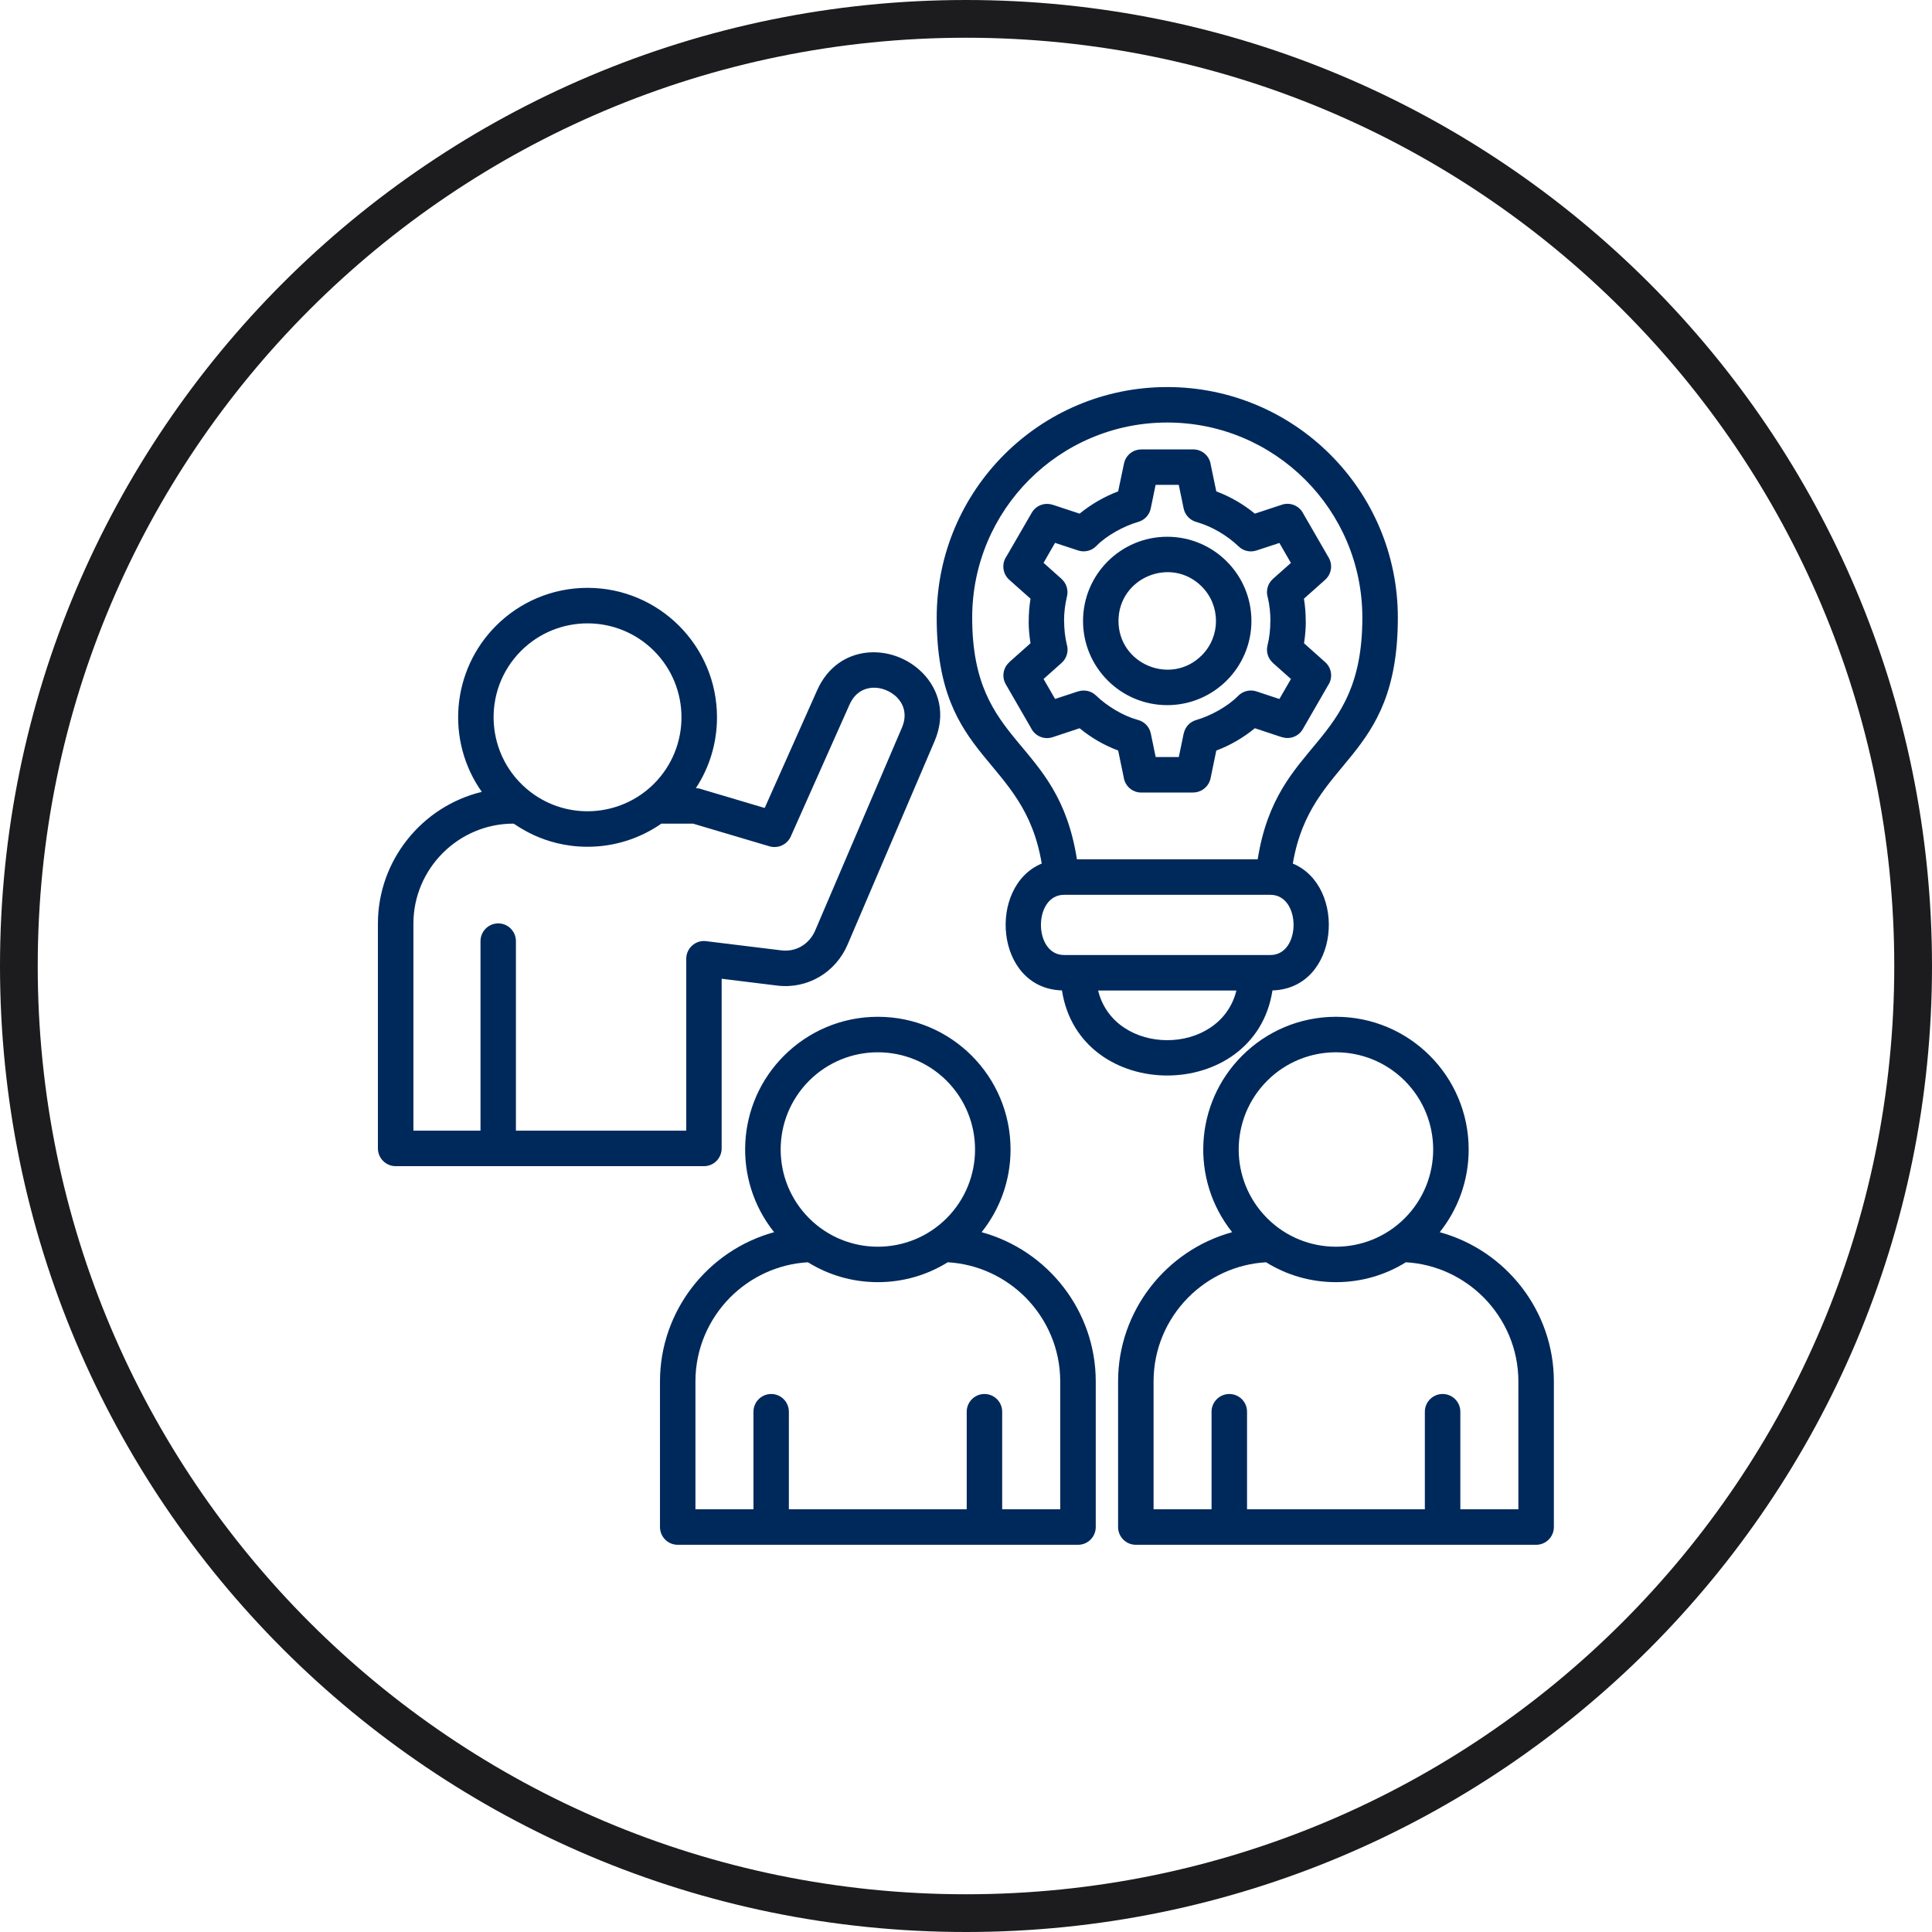 <svg xmlns="http://www.w3.org/2000/svg" xmlns:xlink="http://www.w3.org/1999/xlink" width="512" zoomAndPan="magnify" viewBox="0 0 384 384" height="512" preserveAspectRatio="xMidYMid meet" version="1.2"><defs><clipPath id="fbbb9dd689"><path d="M 192 0 C 85.961 0 0 85.961 0 192 C 0 298.039 85.961 384 192 384 C 298.039 384 384 298.039 384 192 C 384 85.961 298.039 0 192 0 Z M 192 0 "/></clipPath><clipPath id="e33a3799bc"><path d="M 75.129 76.883 L 309 76.883 L 309 307.133 L 75.129 307.133 Z M 75.129 76.883 "/></clipPath></defs><g id="884eaf28f4"><g clip-rule="nonzero" clip-path="url(#fbbb9dd689)"><path style="fill:none;stroke-width:20;stroke-linecap:butt;stroke-linejoin:miter;stroke:#1c1c1e;stroke-opacity:1;stroke-miterlimit:4;" d="M 256 0 C 114.615 0 -0 114.615 -0 256 C -0 397.385 114.615 512 256 512 C 397.385 512 512 397.385 512 256 C 512 114.615 397.385 0 256 0 Z M 256 0 " transform="matrix(0.75,0,0,0.75,0,0)"/></g><g clip-rule="nonzero" clip-path="url(#e33a3799bc)"><path style=" stroke:none;fill-rule:nonzero;fill:#00295b;fill-opacity:1;" d="M 214.047 170.797 L 249.973 170.797 C 253.812 146.641 270.777 148.836 270.777 122.762 C 270.777 101.344 253.414 83.98 231.996 83.98 C 210.578 83.98 193.23 101.344 193.23 122.762 C 193.23 148.75 210.219 146.379 214.047 170.797 Z M 256.957 171.641 C 267.766 176.137 266.266 196.457 252.914 196.855 C 249.445 219.402 214.547 219.402 211.074 196.855 C 197.727 196.457 196.227 176.125 207.051 171.641 C 203.469 150.121 186.176 151.66 186.176 122.762 C 186.176 97.445 206.695 76.93 231.996 76.93 C 257.312 76.93 277.832 97.445 277.832 122.762 C 277.832 151.676 260.566 150.352 256.957 171.641 Z M 245.746 196.871 L 218.258 196.871 C 221.488 210.035 242.504 210.035 245.746 196.871 Z M 252.512 177.852 L 211.488 177.852 C 205.363 177.852 205.363 189.816 211.488 189.816 L 252.512 189.816 C 258.637 189.816 258.637 177.852 252.512 177.852 Z M 241.746 97.664 C 244.547 98.719 247.117 100.207 249.414 102.09 L 254.785 100.316 C 256.469 99.758 258.27 100.543 259.039 102.09 L 264.094 110.844 C 264.949 112.316 264.605 114.145 263.395 115.227 L 259.168 118.996 C 259.41 120.449 259.523 121.938 259.523 123.422 L 259.539 123.422 C 259.539 124.895 259.422 126.363 259.184 127.852 L 263.395 131.609 C 264.734 132.809 264.949 134.793 263.953 136.234 L 258.941 144.922 C 258.098 146.395 256.34 147.023 254.801 146.508 L 254.785 146.523 L 249.414 144.742 C 247.117 146.625 244.543 148.125 241.746 149.184 L 240.605 154.711 C 240.246 156.367 238.793 157.512 237.148 157.512 L 237.148 157.527 L 226.836 157.527 C 225.039 157.527 223.57 156.188 223.34 154.457 L 222.242 149.172 C 219.457 148.133 216.875 146.629 214.578 144.746 L 209.207 146.527 C 207.496 147.09 205.652 146.258 204.91 144.672 L 199.898 135.992 C 199.059 134.52 199.398 132.691 200.613 131.625 L 200.598 131.609 L 204.824 127.852 C 204.582 126.363 204.453 124.895 204.453 123.422 L 204.469 123.422 C 204.469 121.938 204.582 120.449 204.824 118.996 L 200.598 115.238 C 199.258 114.039 199.043 112.039 200.039 110.598 L 205.066 101.918 C 205.906 100.449 207.652 99.816 209.207 100.332 L 209.207 100.316 L 214.578 102.09 C 216.875 100.223 219.457 98.719 222.242 97.664 L 223.402 92.137 C 223.746 90.465 225.199 89.324 226.844 89.336 L 226.844 89.32 L 237.152 89.32 C 238.953 89.32 240.422 90.652 240.648 92.379 Z M 242.23 105.656 C 240.863 104.855 239.406 104.23 237.891 103.773 C 236.605 103.461 235.547 102.441 235.262 101.074 L 234.289 96.371 L 229.688 96.371 L 228.715 101.074 C 228.461 102.301 227.547 103.344 226.25 103.727 C 223.391 104.555 220.039 106.367 217.969 108.453 C 217.066 109.441 215.625 109.852 214.285 109.41 L 209.699 107.898 L 207.414 111.867 L 211 115.066 L 211 115.082 C 211.926 115.906 212.387 117.223 212.074 118.523 C 211.684 120.133 211.488 121.777 211.488 123.418 L 211.504 123.418 C 211.504 125.016 211.676 126.57 212.031 128.086 C 212.422 129.355 212.074 130.812 211.004 131.754 L 207.418 134.953 L 209.707 138.922 L 214.289 137.41 L 214.289 137.426 C 215.488 137.027 216.859 137.297 217.832 138.227 C 220.004 140.328 223.184 142.266 226.098 143.07 C 227.383 143.371 228.438 144.398 228.727 145.77 L 229.699 150.469 L 234.297 150.469 L 235.27 145.77 L 235.285 145.77 C 235.543 144.539 236.453 143.48 237.742 143.113 C 240.598 142.289 243.953 140.461 246.023 138.375 C 246.938 137.402 248.367 136.973 249.723 137.418 L 254.289 138.93 L 256.586 134.957 L 252.992 131.758 L 253.008 131.758 C 252.062 130.918 251.605 129.617 251.922 128.305 C 252.312 126.734 252.492 125.09 252.492 123.422 L 252.508 123.422 C 252.508 121.852 252.336 120.293 251.98 118.754 C 251.582 117.469 251.934 116.027 252.992 115.07 L 256.578 111.887 L 254.289 107.918 L 249.723 109.418 L 249.707 109.418 C 248.523 109.809 247.152 109.551 246.18 108.602 C 244.988 107.469 243.676 106.488 242.23 105.656 Z M 231.996 106.684 C 241.234 106.684 248.73 114.18 248.73 123.418 C 248.73 132.656 241.234 140.152 231.996 140.152 C 222.758 140.152 215.262 132.656 215.262 123.418 C 215.262 114.18 222.758 106.684 231.996 106.684 Z M 238.848 116.566 C 232.762 110.48 222.309 114.809 222.309 123.422 C 222.309 132.016 232.762 136.344 238.848 130.266 C 242.633 126.492 242.633 120.352 238.848 116.566 Z M 283.199 299.98 L 283.199 280.59 C 283.199 278.652 284.785 277.066 286.727 277.066 C 288.68 277.066 290.254 278.652 290.254 280.59 L 290.254 299.98 L 301.789 299.98 L 301.789 274.562 C 301.789 268.094 299.156 262.211 294.922 257.914 C 290.906 253.859 285.457 251.23 279.426 250.887 C 275.387 253.398 270.633 254.84 265.535 254.84 C 260.438 254.84 255.664 253.398 251.641 250.887 C 245.602 251.23 240.145 253.859 236.137 257.914 C 231.895 262.211 229.281 268.094 229.281 274.562 L 229.281 299.98 L 240.805 299.98 L 240.805 280.59 C 240.805 278.652 242.395 277.066 244.332 277.066 C 246.285 277.066 247.859 278.652 247.859 280.59 L 247.859 299.98 Z M 265.535 202.094 C 280.098 202.094 291.91 213.902 291.91 228.473 C 291.91 234.684 289.754 240.41 286.156 244.906 C 299.348 248.52 308.844 260.598 308.844 274.566 L 308.844 303.512 C 308.844 305.457 307.273 307.039 305.32 307.039 L 225.754 307.039 C 223.801 307.039 222.227 305.449 222.227 303.512 L 222.227 274.566 C 222.227 260.605 231.723 248.523 244.902 244.906 C 236.535 234.426 237.391 219.305 246.887 209.824 C 251.656 205.051 258.254 202.094 265.535 202.094 Z M 279.199 214.805 C 271.645 207.266 259.41 207.266 251.867 214.805 C 244.312 222.359 244.312 234.582 251.867 242.137 C 259.41 249.68 271.645 249.68 279.199 242.137 C 286.742 234.582 286.742 222.359 279.199 214.805 Z M 192.141 299.98 L 192.141 280.59 C 192.141 278.652 193.727 277.066 195.668 277.066 C 197.621 277.066 199.191 278.652 199.191 280.59 L 199.191 299.98 L 210.727 299.98 L 210.727 274.562 C 210.727 268.094 208.098 262.211 203.871 257.914 C 199.848 253.859 194.391 251.23 188.367 250.887 C 184.328 253.398 179.574 254.84 174.477 254.84 C 169.379 254.84 164.621 253.398 160.582 250.887 C 154.559 251.23 149.102 253.859 145.078 257.914 C 140.852 262.211 138.223 268.094 138.223 274.562 L 138.223 299.98 L 149.758 299.98 L 149.758 280.59 C 149.758 278.652 151.328 277.066 153.281 277.066 C 155.227 277.066 156.793 278.652 156.793 280.59 L 156.793 299.98 Z M 174.48 202.094 C 189.043 202.094 200.855 213.902 200.855 228.473 C 200.855 234.684 198.699 240.41 195.102 244.906 C 208.297 248.52 217.789 260.598 217.789 274.566 L 217.789 303.512 C 217.789 305.457 216.219 307.039 214.266 307.039 L 134.699 307.039 C 132.746 307.039 131.176 305.449 131.176 303.512 L 131.176 274.566 C 131.176 260.605 140.668 248.523 153.863 244.906 C 145.48 234.426 146.336 219.305 155.832 209.824 C 160.602 205.051 167.195 202.094 174.48 202.094 Z M 188.145 214.805 C 180.59 207.266 168.355 207.266 160.82 214.805 C 153.277 222.359 153.277 234.582 160.82 242.137 C 168.359 249.68 180.594 249.68 188.145 242.137 C 195.684 234.582 195.684 222.359 188.145 214.805 Z M 116.777 116.84 C 130.984 116.84 142.508 128.363 142.508 142.57 C 142.508 147.77 140.969 152.609 138.312 156.648 C 138.727 156.664 139.113 156.734 139.48 156.875 L 151.988 160.59 L 162.426 137.168 C 166.613 127.801 177.547 127.801 183.371 133.758 L 183.371 133.746 C 186.57 137.027 188.082 141.871 185.742 147.34 L 168.48 187.707 C 166.098 193.289 160.512 196.621 154.473 195.891 L 143.434 194.535 L 143.434 228.258 C 143.434 230.199 141.863 231.785 139.926 231.785 L 78.641 231.785 C 76.695 231.785 75.113 230.199 75.113 228.258 L 75.113 183.578 C 75.113 171.039 83.84 160.277 95.762 157.391 C 88.539 147.164 89.754 133.215 98.59 124.375 C 103.242 119.719 109.68 116.84 116.777 116.84 Z M 131.457 163.703 C 127.285 166.598 122.234 168.301 116.777 168.301 C 107.742 168.301 102.387 163.703 102.043 163.703 C 91.117 163.703 82.168 172.652 82.168 183.578 L 82.168 224.727 L 95.504 224.727 L 95.504 187.059 C 95.504 185.113 97.078 183.531 99.031 183.531 C 100.973 183.531 102.543 185.121 102.543 187.059 L 102.543 224.727 L 136.398 224.727 L 136.398 190.559 C 136.398 188.461 138.242 186.801 140.328 187.062 L 155.309 188.895 C 158.234 189.25 160.863 187.637 162.02 184.953 L 179.281 144.586 C 180.309 142.172 179.695 140.07 178.34 138.688 L 178.355 138.672 C 175.668 135.984 170.812 135.645 168.859 140.027 L 157.223 166.145 C 156.551 167.801 154.707 168.727 152.949 168.215 L 137.742 163.703 Z M 129.984 129.363 C 122.691 122.078 110.863 122.078 103.57 129.363 C 95.586 137.355 96.473 150.523 105.438 157.406 C 112.879 163.117 123.402 162.359 129.984 155.777 C 137.27 148.48 137.27 136.656 129.984 129.363 Z M 129.984 129.363 "/></g></g></svg>